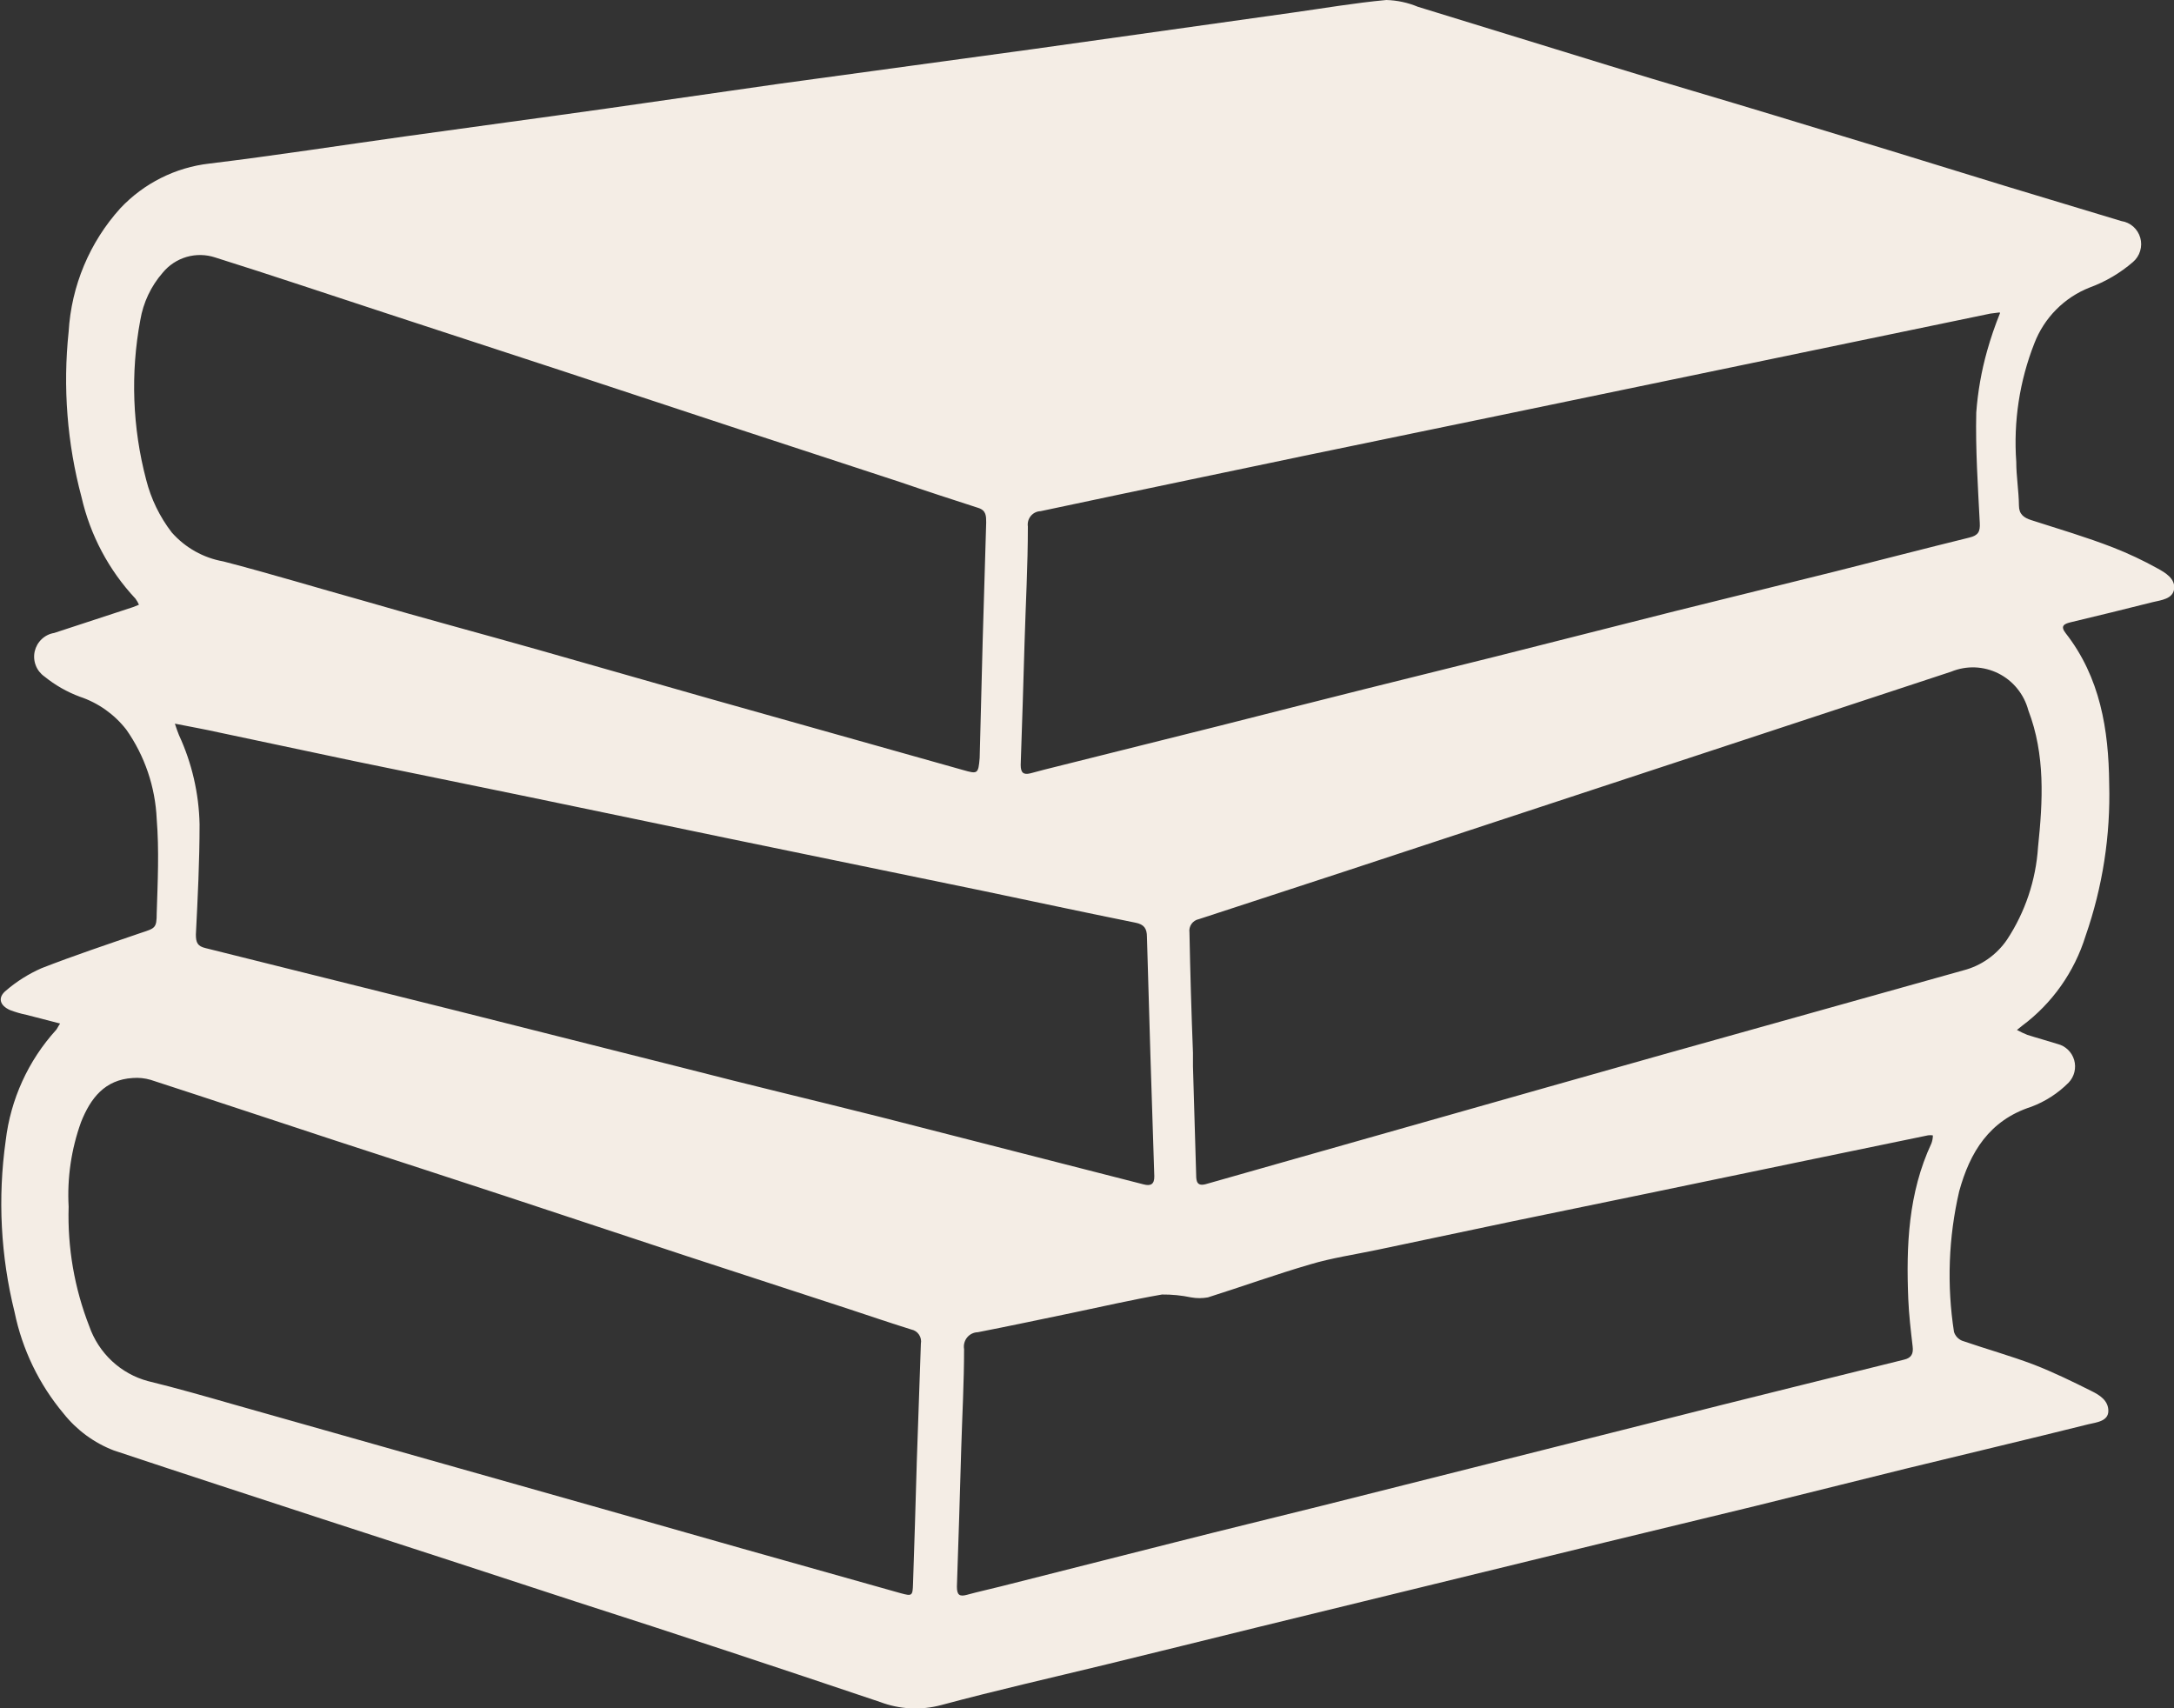 ﻿<svg xmlns="http://www.w3.org/2000/svg" xmlns:xlink="http://www.w3.org/1999/xlink" width="70" height="55" viewBox="0 0 70 55" fill="none"><rect x="0" y="0" width="70" height="55" fill="#333333" stroke="none"/><g clip-path="url(#clip-path-MiuM3JeNnM4bh9Nen9Qaj)"><path d="M64.943 33.161C65.051 33.22 65.163 33.273 65.277 33.319C65.6 33.423 65.929 33.51 66.253 33.613C66.379 33.645 66.494 33.709 66.588 33.8C66.681 33.89 66.749 34.004 66.786 34.13C66.822 34.256 66.824 34.389 66.793 34.517C66.762 34.644 66.698 34.761 66.609 34.855C66.268 35.199 65.858 35.464 65.406 35.634C64.053 36.069 63.428 37.099 63.083 38.357C62.739 39.84 62.682 41.377 62.916 42.883C62.936 42.946 62.97 43.004 63.014 43.053C63.059 43.101 63.114 43.14 63.174 43.166C63.945 43.432 64.732 43.65 65.493 43.939C66.123 44.184 66.738 44.484 67.347 44.789C67.6 44.914 67.886 45.088 67.886 45.426C67.886 45.763 67.498 45.796 67.245 45.856C65.282 46.346 63.32 46.809 61.357 47.288L56.505 48.492L51.734 49.647L45.938 51.062L40.472 52.397C38.854 52.794 37.237 53.197 35.62 53.59C33.851 54.02 32.072 54.423 30.309 54.897C29.657 55.072 28.968 55.038 28.336 54.798C25.101 53.709 21.823 52.62 18.562 51.574C15.841 50.681 13.118 49.794 10.394 48.911C8.151 48.176 5.903 47.446 3.666 46.7C3.032 46.457 2.473 46.047 2.048 45.513C1.26 44.574 0.717 43.451 0.469 42.245C0.021 40.442 -0.076 38.569 0.183 36.728C0.34 35.397 0.908 34.149 1.806 33.161C1.843 33.118 1.865 33.058 1.935 32.954L0.857 32.676C0.673 32.639 0.493 32.586 0.318 32.519C-0.011 32.371 -0.081 32.116 0.194 31.892C0.538 31.597 0.923 31.355 1.337 31.173C2.383 30.765 3.445 30.411 4.507 30.046C4.992 29.883 5.046 29.899 5.046 29.398C5.078 28.39 5.127 27.378 5.046 26.375C5.001 25.338 4.661 24.335 4.065 23.489C3.68 22.996 3.161 22.629 2.571 22.432C2.158 22.279 1.771 22.058 1.428 21.779C1.303 21.691 1.206 21.567 1.151 21.423C1.095 21.279 1.084 21.121 1.118 20.97C1.153 20.82 1.231 20.683 1.343 20.578C1.455 20.472 1.595 20.403 1.746 20.379L4.286 19.546L4.474 19.47C4.444 19.4 4.406 19.335 4.361 19.274C3.505 18.36 2.906 17.232 2.625 16.006C2.162 14.272 2.021 12.466 2.21 10.68C2.298 9.201 2.886 7.798 3.876 6.704C4.635 5.899 5.651 5.39 6.744 5.266C8.852 5.01 10.949 4.684 13.052 4.39C15.154 4.095 17.365 3.801 19.521 3.496L25.064 2.701L33.312 1.574L41.609 0.408C42.617 0.267 43.626 0.093 44.639 0C44.987 0.01 45.331 0.084 45.653 0.218L51.831 2.119C53.589 2.663 55.346 3.17 57.098 3.703C59.596 4.459 62.089 5.221 64.576 5.991L68.307 7.118C68.448 7.139 68.581 7.201 68.689 7.296C68.797 7.392 68.875 7.516 68.914 7.656C68.954 7.795 68.952 7.942 68.91 8.081C68.869 8.219 68.788 8.343 68.679 8.436C68.266 8.793 67.793 9.071 67.282 9.258C66.879 9.417 66.512 9.658 66.206 9.968C65.899 10.277 65.66 10.648 65.503 11.056C65.027 12.266 64.828 13.569 64.921 14.868C64.921 15.336 65.002 15.805 65.007 16.273C65.007 16.561 65.169 16.671 65.406 16.747C66.285 17.03 67.175 17.291 68.043 17.629C68.531 17.82 69.007 18.044 69.466 18.299C69.725 18.44 70.043 18.631 70.005 18.958C69.967 19.285 69.585 19.323 69.309 19.388C68.431 19.611 67.552 19.824 66.668 20.036C66.468 20.085 66.328 20.151 66.511 20.385C67.622 21.806 67.897 23.489 67.913 25.232C67.959 26.899 67.701 28.56 67.153 30.133C66.793 31.295 66.075 32.31 65.104 33.031L64.943 33.161ZM38.412 33.896C38.412 34.038 38.412 34.185 38.412 34.332C38.445 35.498 38.482 36.663 38.515 37.828C38.515 38.041 38.547 38.204 38.833 38.123C40.45 37.66 42.068 37.208 43.647 36.756L49.831 35.002C52.338 34.288 54.85 33.586 57.379 32.878C59.325 32.333 61.266 31.789 63.212 31.244C63.786 31.098 64.288 30.745 64.624 30.253C65.209 29.365 65.553 28.338 65.622 27.274C65.778 25.787 65.859 24.306 65.309 22.868C65.241 22.612 65.119 22.374 64.953 22.17C64.787 21.965 64.579 21.798 64.344 21.681C64.109 21.564 63.852 21.498 63.59 21.488C63.328 21.479 63.066 21.526 62.824 21.626C60.419 22.418 58.033 23.204 55.664 23.985L47.858 26.555C44.774 27.575 41.688 28.588 38.601 29.594C38.505 29.613 38.421 29.668 38.364 29.748C38.308 29.828 38.285 29.927 38.299 30.024C38.324 31.317 38.362 32.608 38.412 33.896ZM31.641 20.635L31.754 16.823C31.754 16.616 31.754 16.436 31.506 16.355C30.66 16.082 29.824 15.81 28.983 15.521L23.786 13.817L18.06 11.927L12.421 10.081C10.588 9.482 8.766 8.866 6.927 8.289C6.63 8.191 6.31 8.185 6.009 8.272C5.708 8.36 5.44 8.536 5.24 8.779C4.862 9.211 4.612 9.741 4.517 10.309C4.199 12.014 4.264 13.769 4.706 15.445C4.862 16.063 5.143 16.641 5.531 17.144C5.965 17.635 6.55 17.963 7.192 18.076C8.723 18.473 10.243 18.936 11.769 19.361C13.634 19.905 15.499 20.401 17.359 20.929C19.219 21.458 21.063 21.986 22.918 22.514L31.005 24.791C31.479 24.927 31.501 24.921 31.544 24.404L31.641 20.635ZM29.517 47.13C29.56 45.845 29.605 44.556 29.651 43.264C29.67 43.162 29.649 43.057 29.591 42.971C29.534 42.885 29.445 42.826 29.344 42.806C28.665 42.594 27.991 42.365 27.317 42.142L22.114 40.443L16.335 38.531C14.486 37.921 12.631 37.322 10.782 36.718C8.803 36.069 6.83 35.41 4.852 34.768C4.665 34.713 4.469 34.693 4.275 34.708C3.375 34.762 2.916 35.356 2.609 36.129C2.295 37 2.159 37.927 2.21 38.852C2.17 40.166 2.396 41.474 2.873 42.697C3.022 43.126 3.272 43.511 3.602 43.82C3.931 44.128 4.331 44.351 4.765 44.467C5.682 44.691 6.593 44.952 7.504 45.213L13.78 46.989L19.343 48.563L23.861 49.848L29.005 51.297C29.366 51.395 29.387 51.384 29.398 50.997C29.441 49.726 29.481 48.445 29.517 47.152L29.517 47.13ZM5.623 23.277C5.687 23.462 5.72 23.571 5.763 23.669C6.179 24.568 6.405 25.546 6.426 26.539C6.426 27.721 6.367 28.908 6.307 30.09C6.307 30.346 6.361 30.465 6.615 30.525L14.648 32.529L22.017 34.387C24.12 34.931 26.217 35.427 28.314 35.955L36.822 38.133C37.048 38.193 37.172 38.133 37.167 37.872C37.081 35.309 37.002 32.74 36.93 30.166C36.93 29.894 36.838 29.763 36.563 29.708C34.913 29.376 33.274 29.022 31.63 28.679L23.489 27.002L17.02 25.657L11.391 24.502L7.041 23.581C6.604 23.483 6.151 23.402 5.623 23.298L5.623 23.277ZM64.387 10.059L64.085 10.097L59.886 10.968L54.349 12.117L47.965 13.441C46.348 13.779 44.699 14.111 43.065 14.454C41.599 14.753 40.137 15.069 38.676 15.369C36.951 15.728 35.231 16.093 33.506 16.458C33.446 16.46 33.386 16.474 33.332 16.501C33.278 16.527 33.229 16.566 33.191 16.612C33.152 16.659 33.123 16.714 33.107 16.773C33.091 16.832 33.087 16.893 33.096 16.954C33.096 18.201 33.026 19.448 32.989 20.701C32.951 21.953 32.913 23.32 32.865 24.627C32.865 24.878 32.951 24.954 33.177 24.899L33.625 24.78L39.286 23.364C40.844 22.972 42.402 22.569 43.96 22.182L48.187 21.131L53.912 19.682L59.099 18.397C60.527 18.037 61.95 17.667 63.411 17.308C63.703 17.237 63.762 17.112 63.746 16.834C63.686 15.652 63.606 14.465 63.633 13.283C63.683 12.61 63.8 11.944 63.983 11.295C64.099 10.883 64.238 10.477 64.398 10.081L64.387 10.059ZM62.231 36.554C62.181 36.547 62.13 36.547 62.08 36.554L58.15 37.366L53.066 38.422L48.709 39.321L44.343 40.241C43.615 40.394 42.876 40.502 42.186 40.709C41.081 41.031 39.997 41.423 38.892 41.772C38.714 41.804 38.531 41.804 38.353 41.772C38.044 41.707 37.73 41.676 37.415 41.679C36.444 41.848 35.479 42.071 34.509 42.273C33.539 42.474 32.493 42.697 31.485 42.893C31.418 42.895 31.353 42.91 31.293 42.94C31.234 42.969 31.181 43.011 31.139 43.063C31.097 43.114 31.067 43.175 31.05 43.24C31.033 43.304 31.031 43.372 31.042 43.438C31.042 44.5 30.983 45.556 30.951 46.618C30.908 48.105 30.864 49.592 30.811 51.084C30.811 51.351 30.892 51.416 31.14 51.346C31.495 51.248 31.857 51.171 32.218 51.079L37.873 49.647C39.437 49.249 41.011 48.868 42.58 48.476L48.418 47.005L53.152 45.812C54.672 45.426 56.187 45.045 57.708 44.669L61.309 43.776C61.541 43.721 61.616 43.59 61.584 43.345C61.525 42.839 61.465 42.332 61.444 41.826C61.374 40.11 61.444 38.411 62.188 36.816C62.217 36.739 62.233 36.658 62.236 36.576L62.231 36.554Z" style="mix-blend-mode:normal" fill="#F4EDE5"></path>
</g><defs><clipPath id="clip-path-MiuM3JeNnM4bh9Nen9Qaj"><path d="M0 55L70 55L70 0L0 0L0 55Z" fill="white"/></clipPath></defs></svg>
